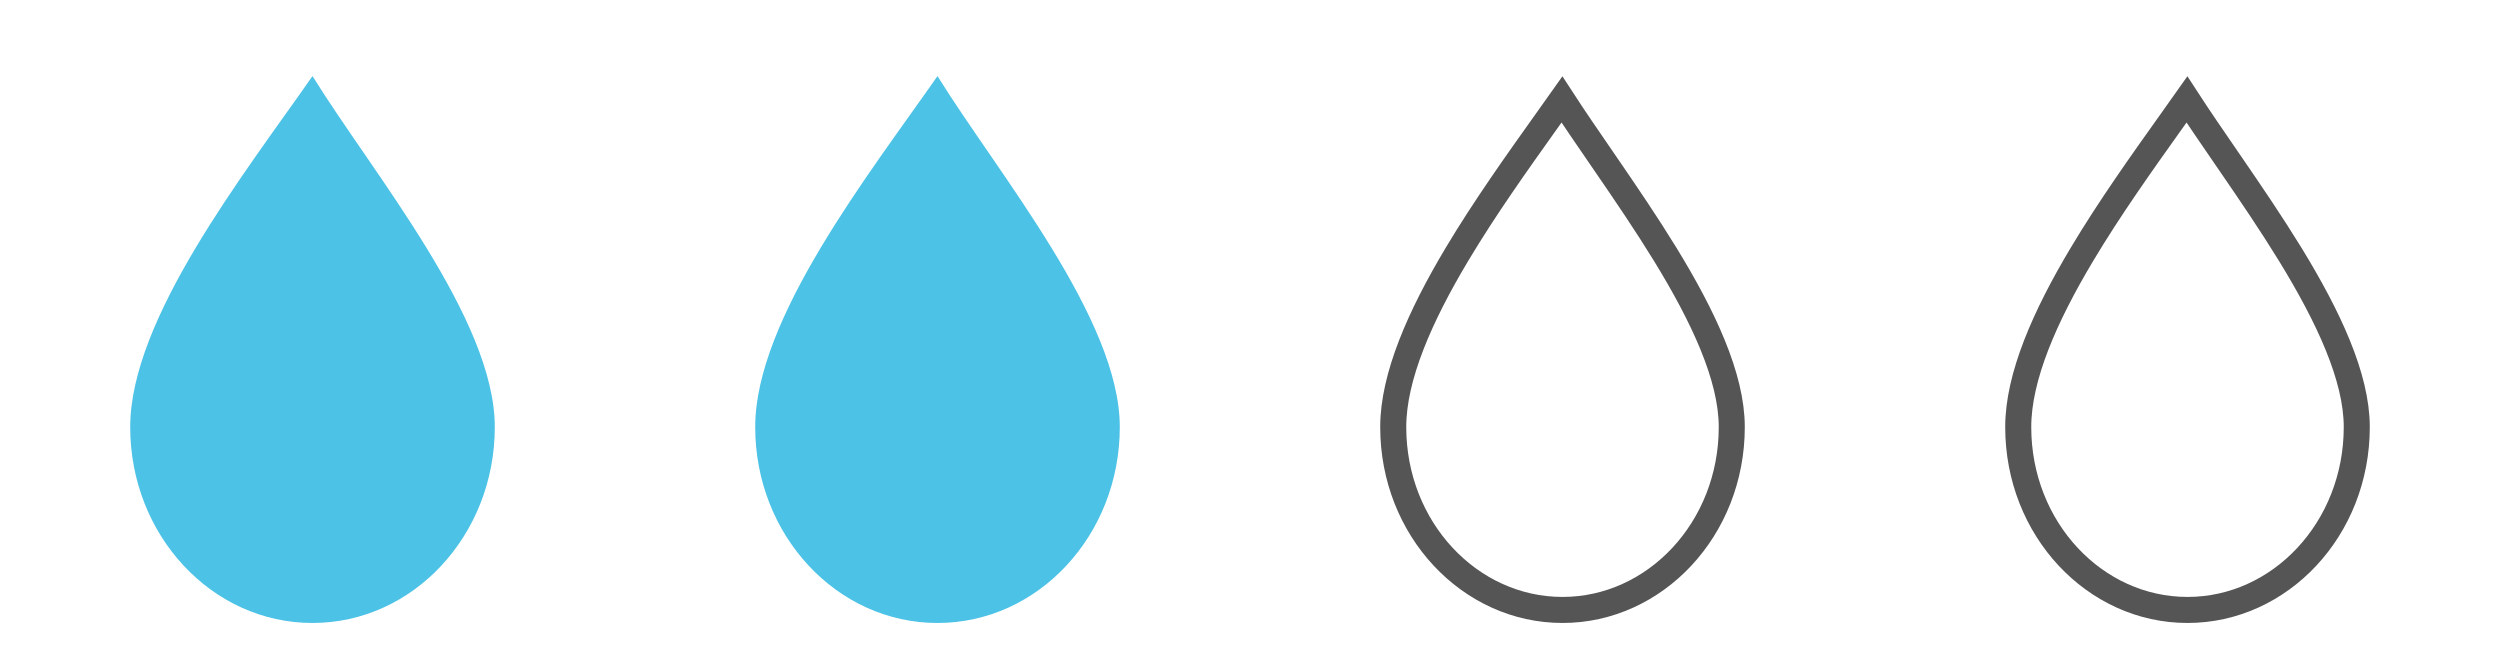 <?xml version="1.0" encoding="UTF-8"?> <svg xmlns="http://www.w3.org/2000/svg" width="96" height="25" viewBox="0 0 96 25" fill="none"><path d="M19 16.399C19 20.554 15.866 23.922 12 23.922C8.134 23.922 5 20.554 5 16.399C5 12.245 9.375 6.683 12 2.922C14.333 6.683 19 12.245 19 16.399Z" fill="#4BC2E6"></path><path d="M43 16.399C43 20.554 39.866 23.922 36 23.922C32.134 23.922 29 20.554 29 16.399C29 12.245 33.375 6.683 36 2.922C38.333 6.683 43 12.245 43 16.399Z" fill="#4BC2E6"></path><path d="M66.5 16.399C66.5 20.312 63.557 23.422 60 23.422C56.443 23.422 53.5 20.312 53.5 16.399C53.5 14.469 54.527 12.142 55.945 9.77C57.01 7.987 58.257 6.238 59.375 4.669C59.582 4.38 59.783 4.097 59.979 3.82C60.431 4.516 60.941 5.258 61.469 6.026C61.534 6.122 61.6 6.217 61.666 6.313C62.432 7.429 63.227 8.597 63.949 9.774C65.407 12.155 66.5 14.476 66.5 16.399Z" stroke="#555555"></path><path d="M90.5 16.399C90.5 20.312 87.557 23.422 84 23.422C80.443 23.422 77.5 20.312 77.5 16.399C77.5 14.469 78.527 12.142 79.945 9.77C81.01 7.987 82.257 6.238 83.375 4.669C83.582 4.38 83.784 4.097 83.979 3.82C84.431 4.516 84.941 5.258 85.469 6.026C85.534 6.122 85.6 6.217 85.666 6.313C86.432 7.429 87.227 8.597 87.949 9.774C89.407 12.155 90.5 14.476 90.5 16.399Z" stroke="#555555"></path></svg> 